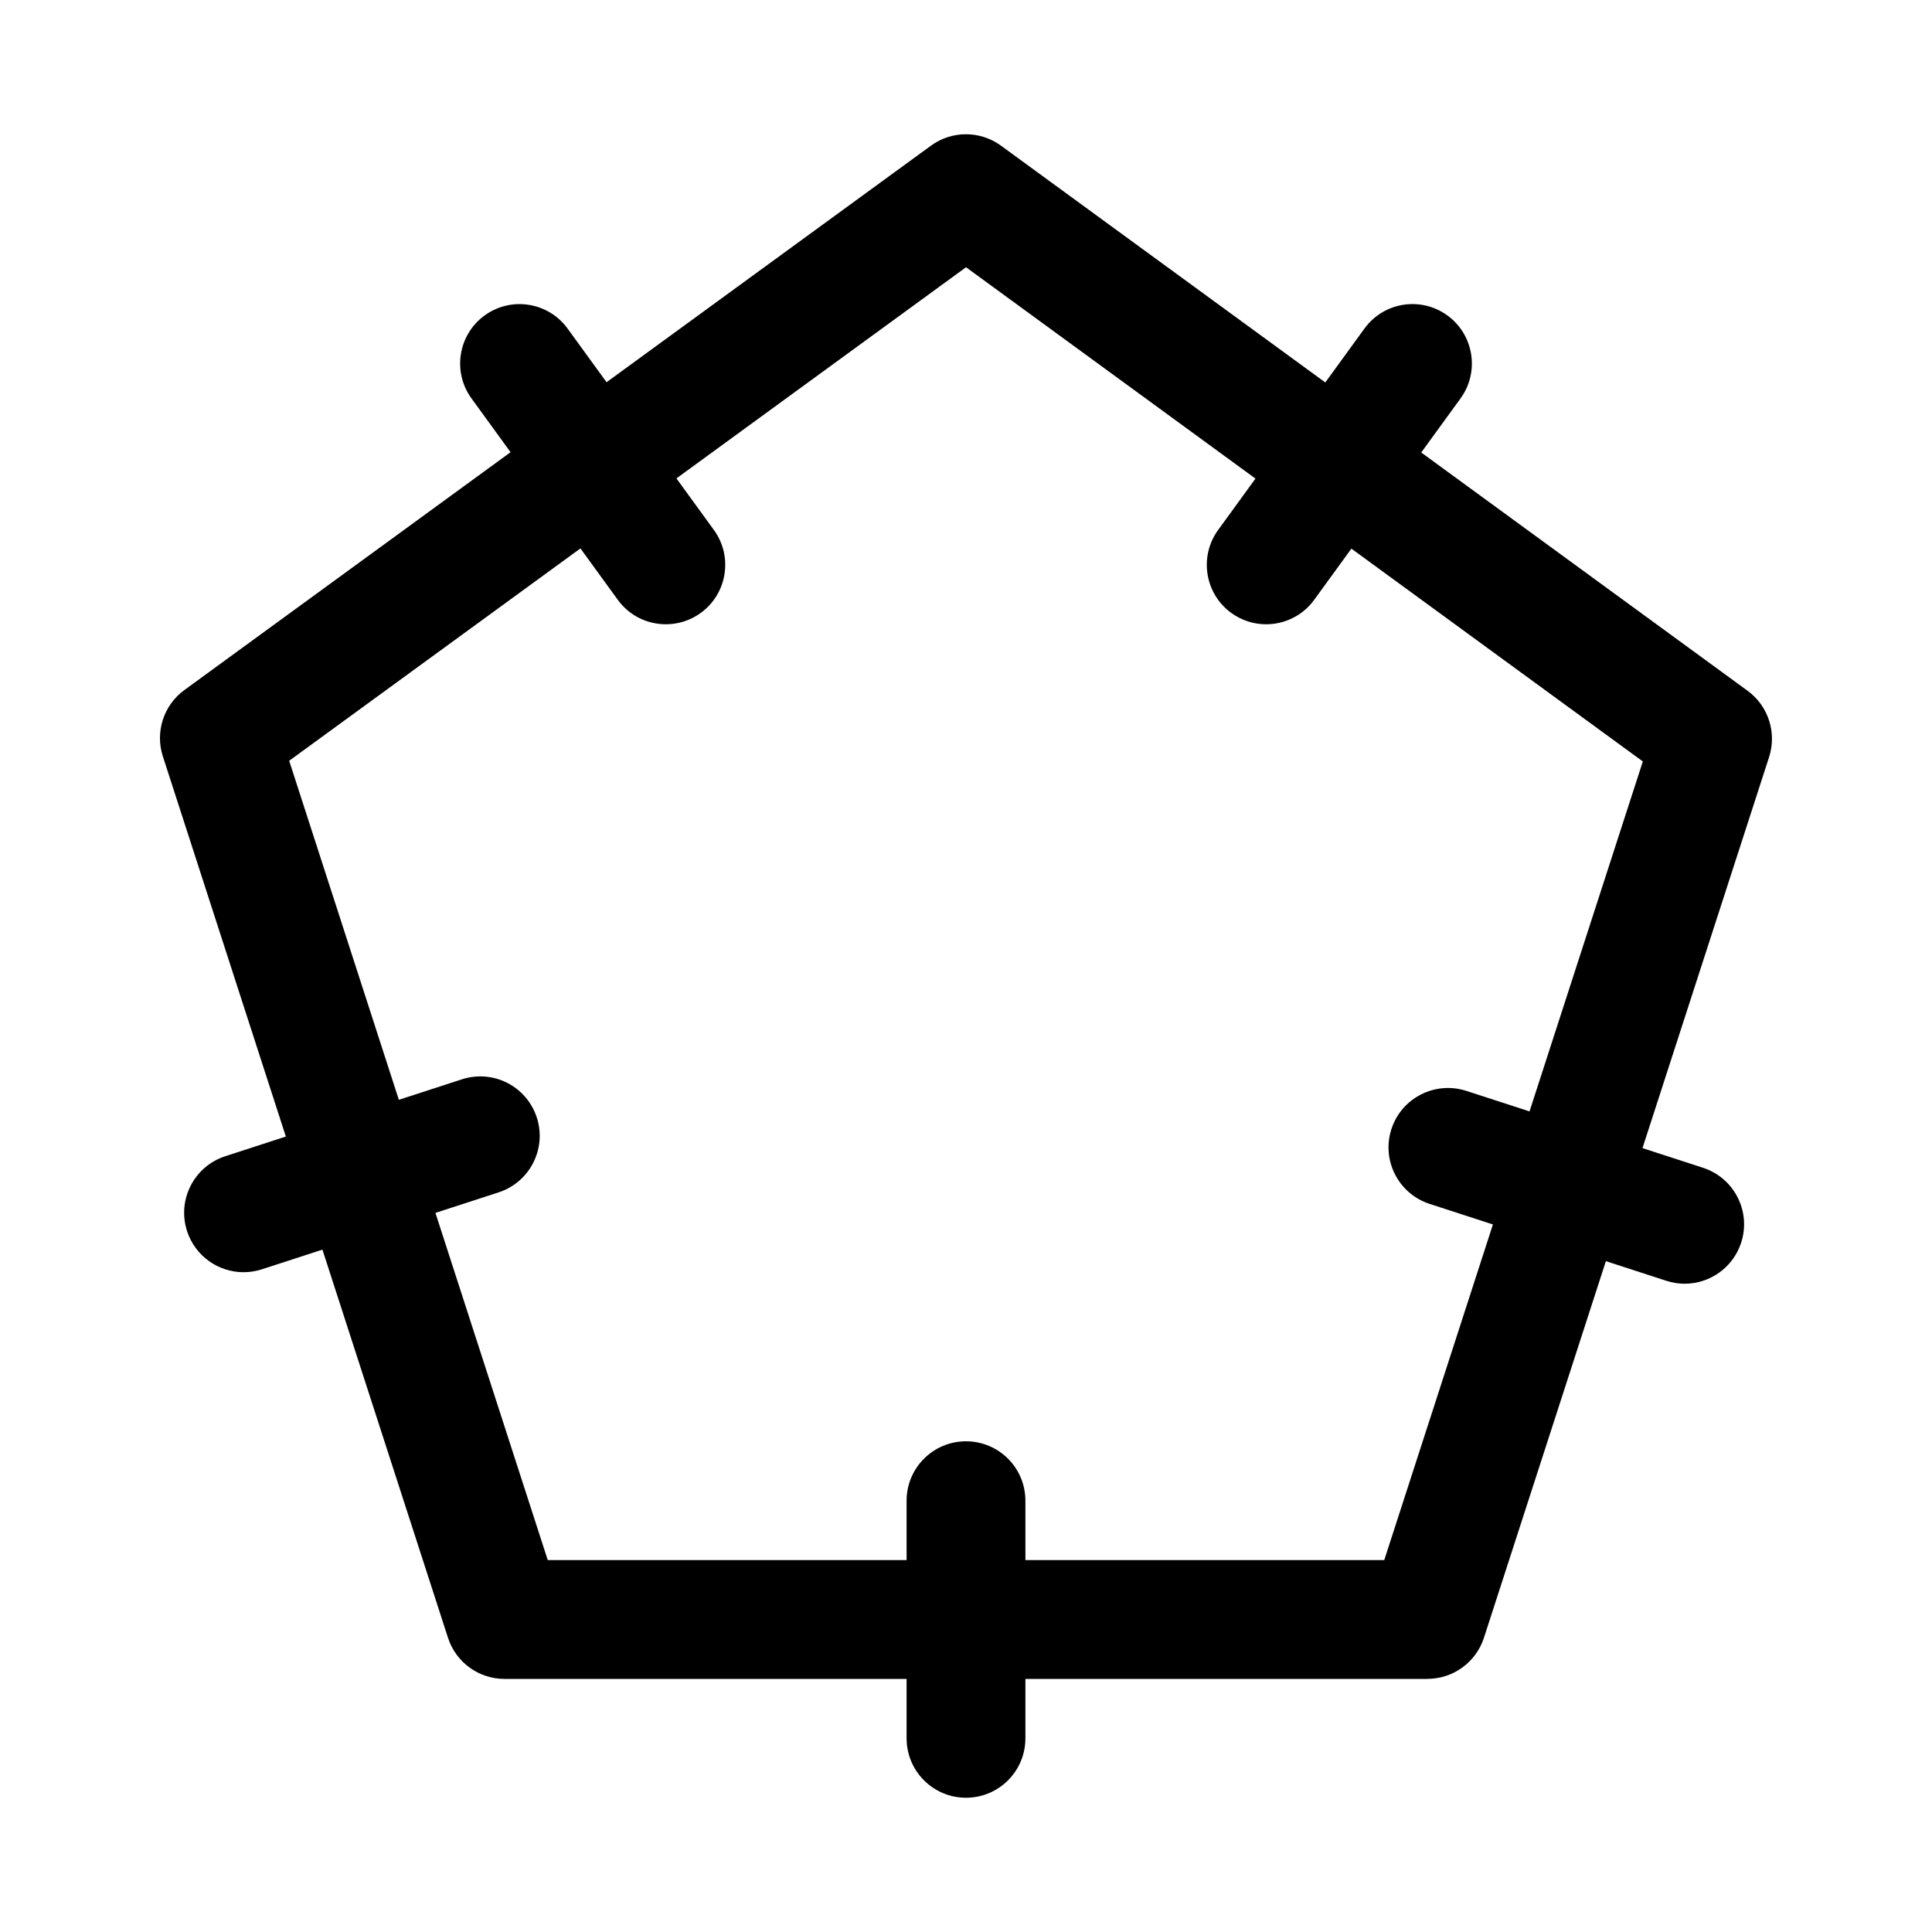 <?xml version="1.0" encoding="UTF-8"?>
<!-- Uploaded to: SVG Repo, www.svgrepo.com, Generator: SVG Repo Mixer Tools -->
<svg fill="#000000" width="800px" height="800px" version="1.1" viewBox="144 144 512 512" xmlns="http://www.w3.org/2000/svg">
 <g>
  <path d="m522.29 588.93h-244.59c-6.828 0-12.887-4.406-14.977-10.902l-75.566-233.59c-2.09-6.473 0.199-13.551 5.703-17.566l197.86-144.27c5.504-4.027 13.023-4.035 18.559 0.008l197.86 144.46c5.488 4.012 7.777 11.094 5.688 17.566l-75.566 233.39c-2.109 6.492-8.152 10.891-14.977 10.891zm-233.13-31.488h221.68l68.527-211.65-179.36-130.97-179.37 130.79z"/>
  <path d="m208.55 481.15c-6.641 0-12.809-4.234-14.977-10.887-2.691-8.273 1.844-17.152 10.102-19.844l62.73-20.387c8.332-2.684 17.145 1.844 19.848 10.109 2.691 8.273-1.844 17.152-10.102 19.844l-62.727 20.387c-1.629 0.523-3.258 0.777-4.875 0.777z"/>
  <path d="m320.46 309.44c-4.875 0-9.672-2.254-12.746-6.488l-38.758-53.359c-5.121-7.035-3.551-16.883 3.477-21.996 7.07-5.121 16.898-3.527 21.988 3.484l38.762 53.359c5.121 7.035 3.551 16.883-3.477 21.996-2.801 2.027-6.047 3.004-9.246 3.004z"/>
  <path d="m479.54 309.44c-3.215 0-6.441-0.977-9.238-3.004-7.027-5.113-8.594-14.961-3.477-21.996l38.762-53.359c5.106-7.035 14.93-8.609 21.988-3.484 7.027 5.113 8.594 14.961 3.477 21.996l-38.77 53.359c-3.074 4.234-7.871 6.488-12.742 6.488z"/>
  <path d="m590.45 484.2c-1.613 0-3.246-0.254-4.859-0.777l-62.73-20.379c-8.273-2.691-12.809-11.57-10.117-19.844 2.691-8.266 11.594-12.77 19.836-10.109l62.73 20.379c8.273 2.691 12.809 11.57 10.117 19.844-2.172 6.652-8.336 10.887-14.977 10.887z"/>
  <path d="m400 620.42c-8.703 0-15.742-7.051-15.742-15.742v-62.977c0-8.695 7.043-15.742 15.742-15.742 8.703 0 15.742 7.051 15.742 15.742v62.977c0 8.691-7.043 15.742-15.742 15.742z"/>
 </g>
</svg>